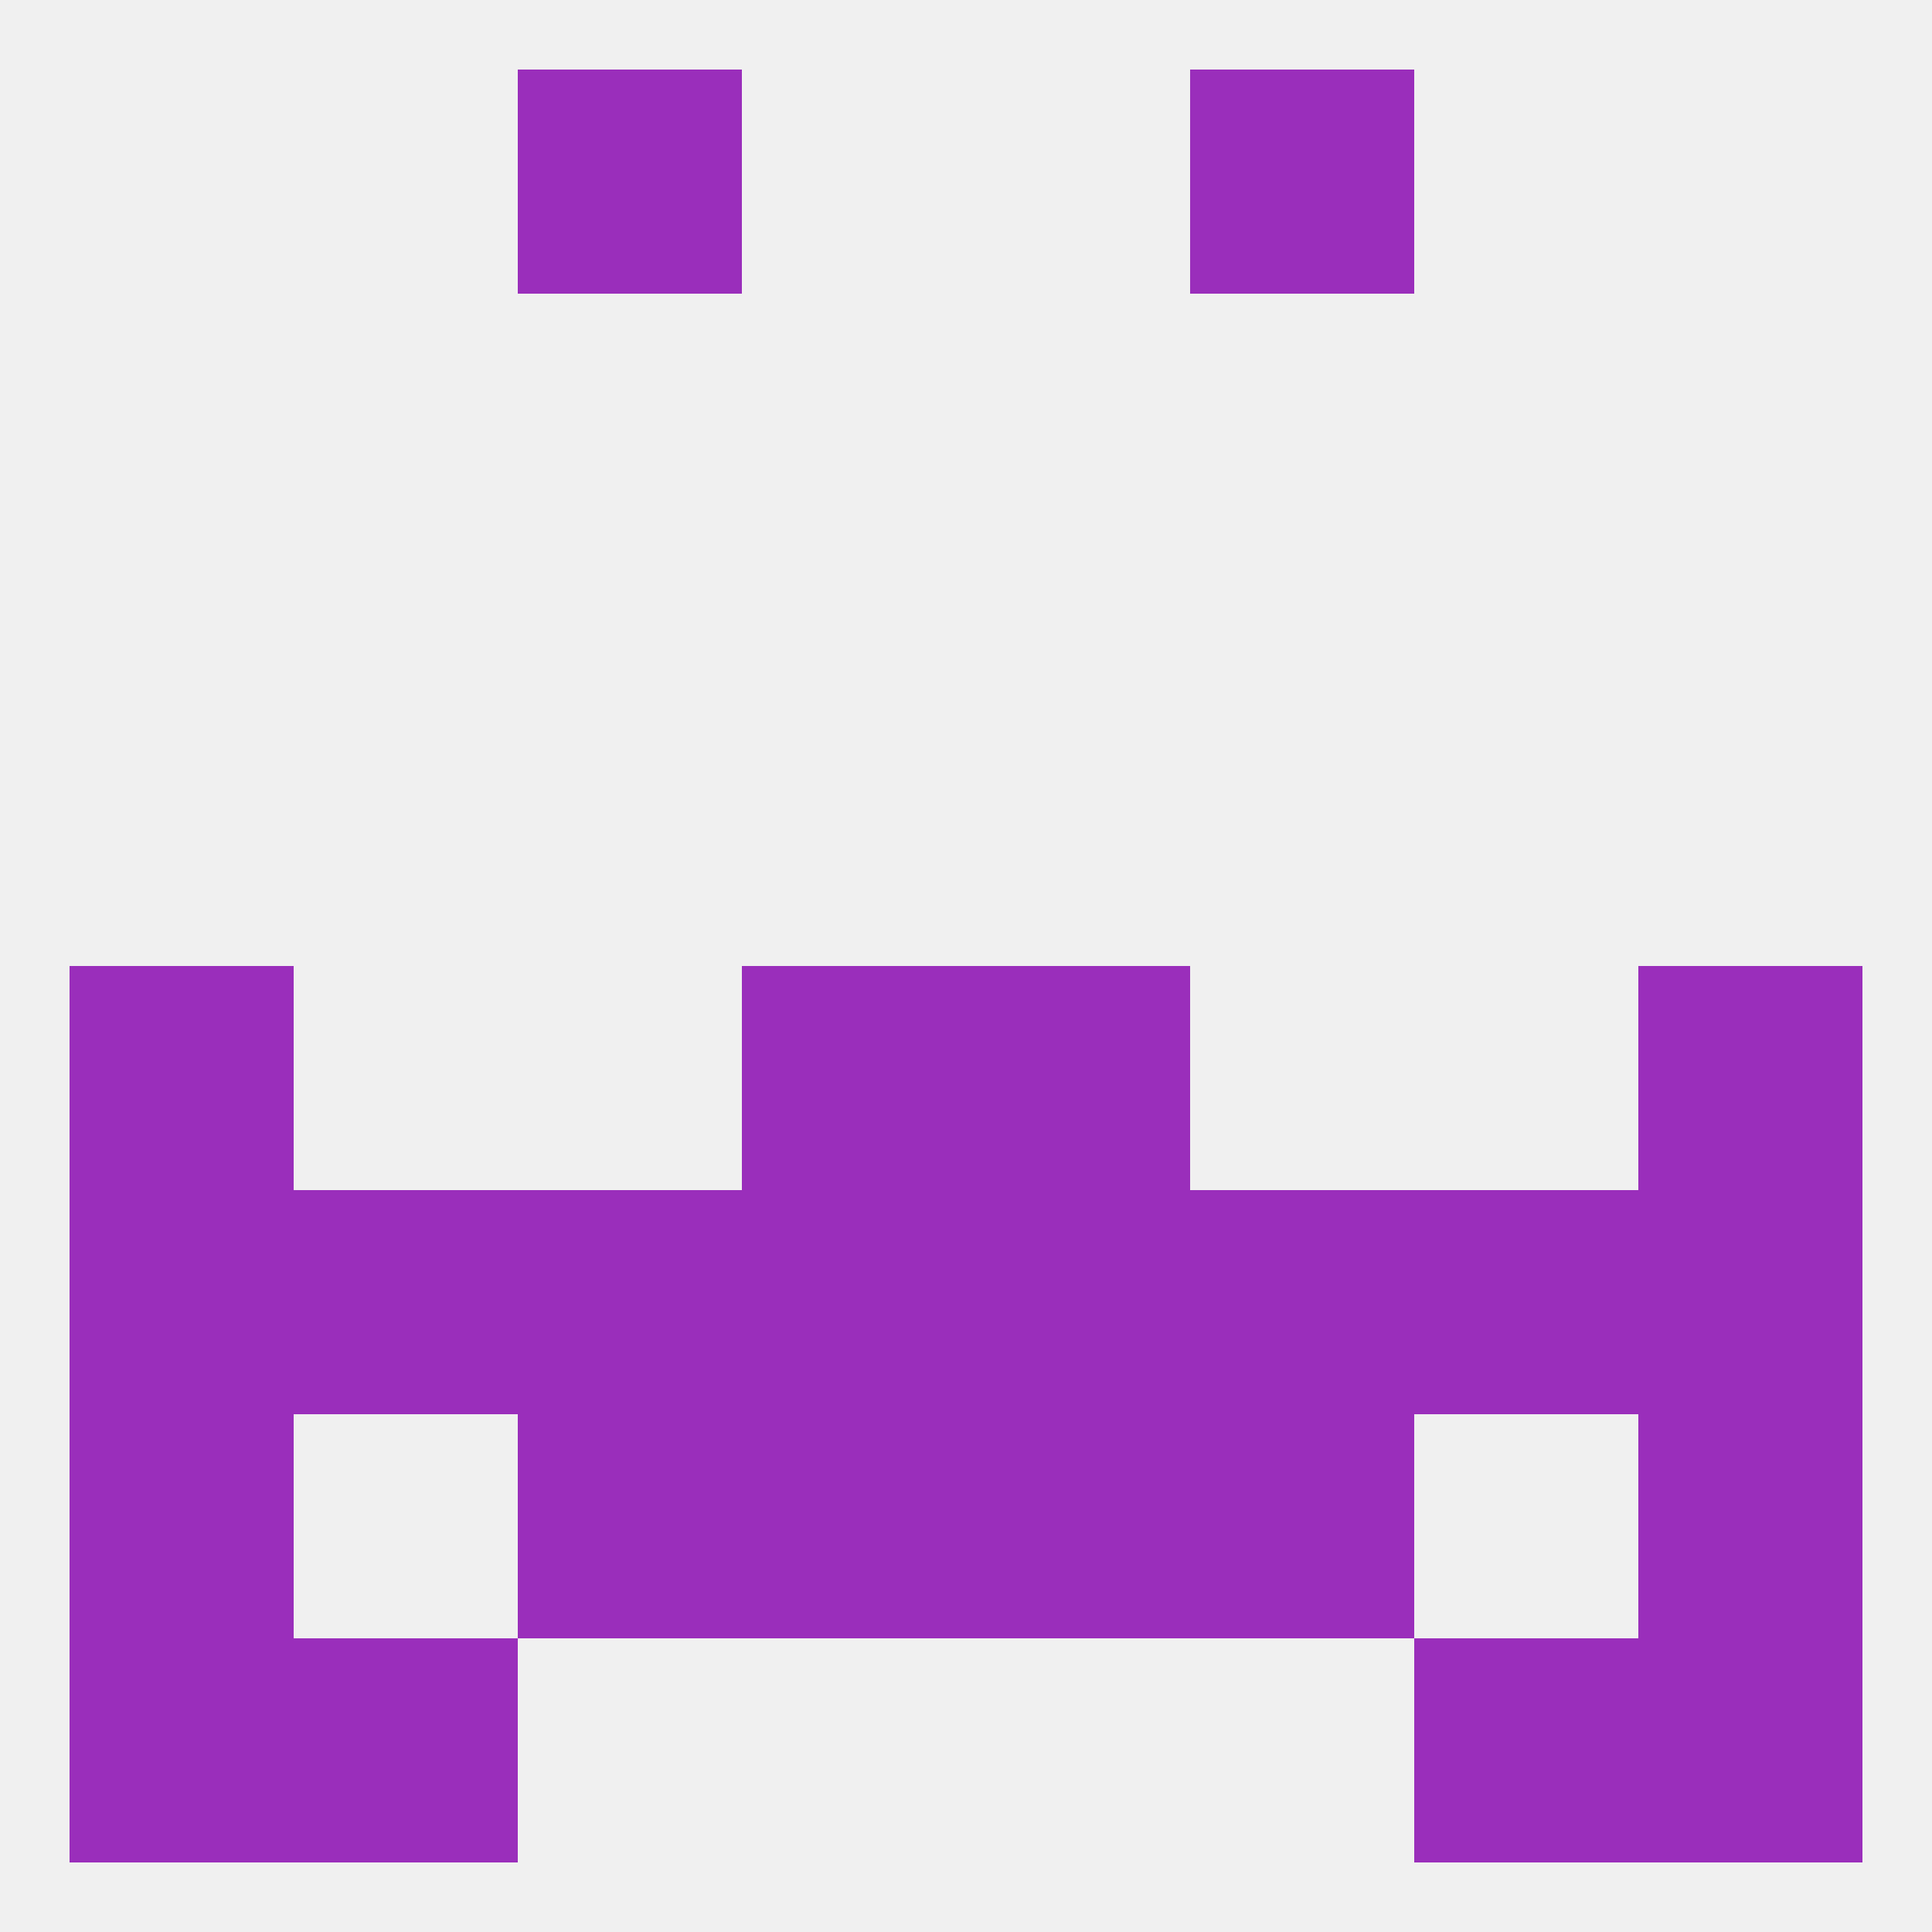 
<!--   <?xml version="1.0"?> -->
<svg version="1.1" baseprofile="full" xmlns="http://www.w3.org/2000/svg" xmlns:xlink="http://www.w3.org/1999/xlink" xmlns:ev="http://www.w3.org/2001/xml-events" width="250" height="250" viewBox="0 0 250 250" >
	<rect width="100%" height="100%" fill="rgba(240,240,240,255)"/>

	<rect x="9" y="125" width="29" height="29" fill="rgba(154,46,187,255)"/>
	<rect x="212" y="125" width="29" height="29" fill="rgba(154,46,187,255)"/>
	<rect x="96" y="125" width="29" height="29" fill="rgba(154,46,187,255)"/>
	<rect x="125" y="125" width="29" height="29" fill="rgba(154,46,187,255)"/>
	<rect x="67" y="154" width="29" height="29" fill="rgba(154,46,187,255)"/>
	<rect x="154" y="154" width="29" height="29" fill="rgba(154,46,187,255)"/>
	<rect x="183" y="154" width="29" height="29" fill="rgba(154,46,187,255)"/>
	<rect x="125" y="154" width="29" height="29" fill="rgba(154,46,187,255)"/>
	<rect x="9" y="154" width="29" height="29" fill="rgba(154,46,187,255)"/>
	<rect x="38" y="154" width="29" height="29" fill="rgba(154,46,187,255)"/>
	<rect x="96" y="154" width="29" height="29" fill="rgba(154,46,187,255)"/>
	<rect x="212" y="154" width="29" height="29" fill="rgba(154,46,187,255)"/>
	<rect x="125" y="183" width="29" height="29" fill="rgba(154,46,187,255)"/>
	<rect x="9" y="183" width="29" height="29" fill="rgba(154,46,187,255)"/>
	<rect x="212" y="183" width="29" height="29" fill="rgba(154,46,187,255)"/>
	<rect x="67" y="183" width="29" height="29" fill="rgba(154,46,187,255)"/>
	<rect x="154" y="183" width="29" height="29" fill="rgba(154,46,187,255)"/>
	<rect x="96" y="183" width="29" height="29" fill="rgba(154,46,187,255)"/>
	<rect x="38" y="212" width="29" height="29" fill="rgba(154,46,187,255)"/>
	<rect x="183" y="212" width="29" height="29" fill="rgba(154,46,187,255)"/>
	<rect x="9" y="212" width="29" height="29" fill="rgba(154,46,187,255)"/>
	<rect x="212" y="212" width="29" height="29" fill="rgba(154,46,187,255)"/>
	<rect x="67" y="9" width="29" height="29" fill="rgba(154,46,187,255)"/>
	<rect x="154" y="9" width="29" height="29" fill="rgba(154,46,187,255)"/>
</svg>